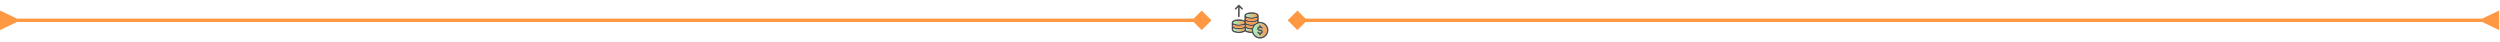 <svg xmlns="http://www.w3.org/2000/svg" width="1476" height="25" viewBox="0 0 1476 25" fill="none"><path d="M1465.5 13L1475.5 17.773L1475.5 6.226L1465.5 11L1465.5 13ZM760.226 12L766 17.773L771.774 12L766 6.226L760.226 12ZM1466.5 11L766 11V13L1466.5 13L1466.5 11Z" fill="#FF9843"></path><path d="M10 13L-5.04741e-07 17.773L5.0473e-07 6.226L10 11L10 13ZM715.274 12L709.5 17.773L703.726 12L709.5 6.226L715.274 12ZM9 11L709.5 11V13L9 13L9 11Z" fill="#FF9843"></path><mask id="mask0_1073_10" style="mask-type:alpha" maskUnits="userSpaceOnUse" x="725" y="0" width="25" height="25"><rect x="725" width="25" height="25" fill="#D9D9D9"></rect></mask><g mask="url(#mask0_1073_10)"><mask id="mask1_1073_10" style="mask-type:alpha" maskUnits="userSpaceOnUse" x="726" y="1" width="24" height="24"><rect x="726" y="1" width="24" height="24" fill="#D9D9D9"></rect></mask><g mask="url(#mask1_1073_10)"><path d="M743.521 12.946C743.164 12.973 743.119 12.875 743.124 12.562C743.142 11.484 743.124 10.404 743.134 9.324C743.14 9.119 743.099 8.916 743.013 8.729C742.927 8.543 742.799 8.38 742.639 8.251C742.364 8.019 742.049 7.837 741.71 7.716C740.447 7.248 739.143 7.184 737.821 7.323C737.052 7.404 736.305 7.574 735.62 7.954C735.008 8.292 734.655 8.766 734.692 9.513C734.729 10.28 734.697 11.055 734.701 11.82C734.701 11.989 734.695 12.084 734.481 11.989C733.148 11.394 731.745 11.323 730.321 11.47C729.516 11.551 728.73 11.734 728.025 12.163C727.49 12.489 727.171 12.925 727.205 13.596C727.236 14.214 727.211 14.836 727.211 15.456C727.211 16.052 727.244 16.65 727.204 17.242C727.154 17.99 727.507 18.46 728.12 18.805C728.838 19.205 729.624 19.379 730.43 19.454C731.891 19.584 733.347 19.536 734.67 18.813C735.052 18.605 735.28 18.59 735.663 18.813C736.678 19.399 737.82 19.519 738.973 19.499C739.221 19.495 739.337 19.558 739.437 19.794C740.431 22.148 743.086 23.324 745.521 22.507C747.923 21.7 749.336 19.143 748.732 16.688C748.151 14.308 746.006 12.756 743.521 12.946ZM728.839 12.804C729.482 12.506 730.451 12.342 731.816 12.345C732.565 12.361 733.304 12.514 733.997 12.799C734.278 12.917 734.655 13.032 734.669 13.367C734.683 13.716 734.302 13.838 734.02 13.943C732.292 14.593 730.557 14.593 728.829 13.943C728.549 13.839 728.163 13.72 728.169 13.375C728.175 13.03 728.563 12.933 728.839 12.804ZM728.136 14.904C728.146 14.731 728.172 14.688 728.349 14.765C729.933 15.447 731.576 15.463 733.241 15.171C733.645 15.104 734.038 14.981 734.408 14.805C734.609 14.706 734.708 14.681 734.707 14.974C734.707 15.631 734.606 15.798 733.941 16.062C733.061 16.411 732.139 16.498 731.276 16.493C730.393 16.458 729.596 16.353 728.841 16.035C728.211 15.769 728.097 15.572 728.136 14.904ZM733.945 18.127C732.314 18.739 730.517 18.739 728.886 18.127C728.149 17.858 728.098 17.713 728.155 16.797C730.327 17.642 732.496 17.655 734.667 16.797C734.792 17.634 734.706 17.85 733.945 18.127ZM736.218 8.711C737.075 8.299 737.998 8.219 738.917 8.192C739.839 8.215 740.738 8.299 741.576 8.689C741.827 8.805 742.177 8.909 742.176 9.227C742.176 9.545 741.836 9.668 741.577 9.768C739.791 10.451 738 10.461 736.219 9.744C735.975 9.644 735.657 9.521 735.668 9.21C735.676 8.922 735.983 8.818 736.215 8.706L736.218 8.711ZM735.669 10.578C737.835 11.417 740.001 11.429 742.163 10.578C742.301 11.389 742.197 11.627 741.439 11.906C739.799 12.509 738.138 12.503 736.487 11.943C735.666 11.658 735.586 11.474 735.666 10.574L735.669 10.578ZM735.69 12.626C736.591 13.062 737.548 13.231 738.532 13.265C739.681 13.306 740.809 13.194 741.886 12.748C741.978 12.71 742.134 12.547 742.182 12.711C742.23 12.875 742.316 13.182 742.109 13.248C741.337 13.491 740.859 14.268 739.998 14.352C738.76 14.472 737.544 14.445 736.376 13.969C735.629 13.663 735.549 13.486 735.687 12.622L735.69 12.626ZM738.735 18.573C737.978 18.527 737.221 18.47 736.513 18.177C735.487 17.752 735.621 17.69 735.675 16.772C736.686 17.252 737.754 17.422 738.855 17.422C739.017 17.422 739.029 17.503 739.025 17.633C739.007 17.831 739.012 18.03 739.041 18.226C739.097 18.505 739.021 18.587 738.732 18.57L738.735 18.573ZM739.249 16.354C739.196 16.49 739.093 16.494 738.977 16.493C738.116 16.493 737.262 16.412 736.461 16.079C735.518 15.686 735.614 15.604 735.679 14.699C736.965 15.308 738.291 15.4 739.676 15.325C739.523 15.68 739.376 16.013 739.246 16.351L739.249 16.354ZM743.903 21.816C743.38 21.812 742.863 21.704 742.381 21.5C741.899 21.296 741.462 20.999 741.095 20.626C740.354 19.873 739.942 18.856 739.951 17.8C739.959 16.743 740.387 15.733 741.141 14.992C741.894 14.251 742.911 13.839 743.967 13.848C745.024 13.856 746.034 14.284 746.775 15.037C747.516 15.79 747.928 16.807 747.919 17.864C747.911 18.92 747.483 19.93 746.73 20.672C745.977 21.413 744.96 21.824 743.903 21.816Z" fill="#525151"></path><path d="M729.897 5.465C730.222 5.133 730.536 4.787 730.872 4.429C730.992 4.621 730.953 4.746 730.953 4.863C730.953 6.426 730.953 7.988 730.953 9.551C730.953 9.984 731.221 10.226 731.571 10.109C731.862 10.013 731.896 9.769 731.896 9.506C731.892 8.006 731.89 6.506 731.892 5.005V4.504L731.988 4.469C732.304 4.8 732.615 5.133 732.936 5.457C733.214 5.736 733.466 5.764 733.683 5.559C733.9 5.355 733.861 5.06 733.585 4.782C733.011 4.2 732.434 3.621 731.853 3.043C731.528 2.718 731.326 2.718 730.999 3.043C730.408 3.626 729.82 4.213 729.235 4.803C728.972 5.067 728.946 5.347 729.154 5.55C729.362 5.754 729.628 5.74 729.897 5.465Z" fill="#525151"></path><path d="M743.963 13.844C743.175 13.841 742.404 14.071 741.747 14.506C741.09 14.941 740.576 15.561 740.272 16.288C739.967 17.015 739.885 17.816 740.035 18.589C740.186 19.363 740.562 20.074 741.117 20.634C741.672 21.193 742.38 21.576 743.152 21.733C743.924 21.89 744.726 21.814 745.455 21.516C746.184 21.218 746.809 20.709 747.249 20.056C747.69 19.403 747.927 18.634 747.93 17.846C747.933 17.322 747.832 16.804 747.634 16.32C747.435 15.835 747.144 15.395 746.775 15.023C746.407 14.652 745.969 14.356 745.487 14.154C745.004 13.952 744.486 13.847 743.963 13.844ZM744.666 20.032C744.496 20.09 744.372 20.149 744.409 20.356C744.478 20.753 744.321 20.91 743.929 20.796C743.568 20.896 743.409 20.763 743.473 20.395C743.51 20.182 743.415 20.091 743.214 20.03C742.694 19.873 742.389 19.506 742.275 18.975C742.24 18.812 742.275 18.718 742.474 18.731C742.798 18.756 743.138 18.624 743.357 19.041C743.471 19.261 744.358 19.221 744.551 19.041C744.611 18.983 744.653 18.909 744.672 18.827C744.69 18.746 744.685 18.661 744.657 18.582C744.628 18.504 744.578 18.435 744.511 18.385C744.444 18.334 744.365 18.304 744.281 18.298C744.058 18.291 743.835 18.298 743.612 18.292C742.962 18.277 742.394 17.812 742.28 17.204C742.154 16.521 742.487 15.878 743.141 15.662C743.427 15.567 743.521 15.434 743.472 15.163C743.423 14.892 743.553 14.811 743.803 14.844C743.889 14.857 743.977 14.857 744.063 14.844C744.333 14.803 744.462 14.89 744.41 15.181C744.364 15.438 744.457 15.573 744.734 15.655C745.228 15.801 745.49 16.189 745.615 16.674C745.654 16.827 745.648 16.955 745.435 16.93C745.122 16.893 744.76 17.076 744.549 16.632C744.442 16.405 743.522 16.429 743.328 16.617C743.267 16.671 743.224 16.742 743.204 16.821C743.184 16.9 743.188 16.983 743.216 17.06C743.239 17.138 743.285 17.208 743.349 17.259C743.413 17.31 743.492 17.339 743.573 17.343C743.795 17.359 744.019 17.348 744.242 17.354C744.957 17.375 745.512 17.85 745.622 18.53C745.722 19.179 745.334 19.8 744.666 20.032Z" fill="url(#paint0_linear_1073_10)"></path><path d="M728.83 13.946C730.558 14.588 732.293 14.595 734.021 13.946C734.302 13.84 734.683 13.718 734.67 13.369C734.656 13.036 734.279 12.921 733.998 12.801C733.305 12.517 732.565 12.363 731.817 12.347C730.452 12.347 729.483 12.509 728.84 12.807C728.564 12.935 728.177 13.034 728.171 13.375C728.165 13.716 728.55 13.84 728.83 13.946Z" fill="url(#paint1_linear_1073_10)"></path><path d="M736.217 9.74C737.996 10.457 739.789 10.447 741.575 9.764C741.834 9.665 742.174 9.539 742.175 9.223C742.175 8.907 741.825 8.802 741.574 8.685C740.736 8.295 739.837 8.212 738.915 8.188C737.996 8.215 737.073 8.295 736.216 8.707C735.985 8.818 735.677 8.922 735.667 9.206C735.655 9.517 735.971 9.64 736.217 9.74Z" fill="url(#paint2_linear_1073_10)"></path><path d="M728.842 16.032C729.597 16.349 730.393 16.454 731.277 16.489C732.14 16.494 733.063 16.408 733.942 16.058C734.607 15.794 734.707 15.627 734.708 14.97C734.708 14.677 734.61 14.702 734.409 14.801C734.039 14.977 733.646 15.1 733.242 15.167C731.577 15.46 729.934 15.444 728.35 14.761C728.173 14.685 728.147 14.727 728.137 14.9C728.097 15.573 728.211 15.769 728.842 16.032Z" fill="#FF9843"></path><path d="M728.155 16.793C728.097 17.709 728.148 17.855 728.886 18.123C730.517 18.735 732.314 18.735 733.945 18.123C734.706 17.847 734.792 17.631 734.664 16.793C732.495 17.655 730.326 17.643 728.155 16.793Z" fill="url(#paint3_linear_1073_10)"></path><path d="M736.488 11.938C738.136 12.498 739.797 12.506 741.44 11.9C742.197 11.622 742.301 11.388 742.164 10.572C740 11.426 737.834 11.414 735.67 10.572C735.585 11.474 735.666 11.658 736.488 11.938Z" fill="#FF9843"></path><path d="M736.371 13.966C737.539 14.442 738.755 14.469 739.993 14.349C740.855 14.268 741.333 13.492 742.104 13.245C742.311 13.179 742.225 12.871 742.177 12.708C742.129 12.545 741.972 12.708 741.881 12.746C740.804 13.191 739.676 13.303 738.526 13.263C737.542 13.229 736.584 13.059 735.685 12.623C735.548 13.487 735.628 13.664 736.371 13.966Z" fill="#FF9843"></path><path d="M735.675 14.693C735.61 15.601 735.513 15.683 736.457 16.073C737.258 16.407 738.112 16.485 738.974 16.487C739.09 16.487 739.192 16.487 739.246 16.348C739.379 16.01 739.522 15.677 739.673 15.316C738.288 15.394 736.961 15.301 735.675 14.693Z" fill="#FF9843"></path><path d="M739.022 17.629C739.026 17.5 739.012 17.418 738.852 17.418C737.751 17.418 736.683 17.249 735.672 16.768C735.62 17.683 735.484 17.748 736.51 18.173C737.218 18.465 737.972 18.523 738.732 18.569C739.021 18.587 739.098 18.504 739.038 18.221C739.009 18.025 739.004 17.826 739.022 17.629Z" fill="url(#paint4_linear_1073_10)"></path><path d="M744.242 17.36C744.019 17.354 743.795 17.365 743.573 17.349C743.491 17.345 743.413 17.315 743.349 17.265C743.285 17.214 743.238 17.144 743.216 17.065C743.188 16.989 743.183 16.906 743.203 16.827C743.223 16.748 743.266 16.677 743.327 16.623C743.521 16.435 744.442 16.411 744.549 16.638C744.759 17.082 745.122 16.899 745.434 16.936C745.647 16.961 745.654 16.832 745.615 16.68C745.49 16.193 745.227 15.806 744.734 15.66C744.459 15.579 744.366 15.444 744.409 15.187C744.461 14.896 744.333 14.809 744.062 14.85C743.976 14.862 743.889 14.862 743.803 14.85C743.554 14.817 743.423 14.896 743.471 15.168C743.52 15.441 743.426 15.574 743.14 15.668C742.491 15.885 742.153 16.529 742.279 17.21C742.392 17.818 742.959 18.283 743.611 18.298C743.834 18.303 744.058 18.298 744.281 18.303C744.364 18.31 744.444 18.34 744.511 18.39C744.577 18.441 744.628 18.509 744.656 18.588C744.685 18.666 744.69 18.752 744.671 18.833C744.652 18.915 744.61 18.989 744.55 19.047C744.358 19.224 743.471 19.264 743.356 19.047C743.138 18.63 742.794 18.762 742.473 18.737C742.273 18.721 742.239 18.812 742.275 18.98C742.389 19.509 742.693 19.873 743.213 20.036C743.415 20.097 743.51 20.188 743.472 20.4C743.408 20.769 743.567 20.902 743.928 20.802C744.321 20.916 744.477 20.758 744.408 20.362C744.372 20.156 744.495 20.097 744.666 20.037C745.334 19.806 745.721 19.185 745.618 18.541C745.511 17.855 744.956 17.38 744.242 17.36Z" fill="#525151"></path></g></g><defs><linearGradient id="paint0_linear_1073_10" x1="739.962" y1="17.828" x2="747.93" y2="17.828" gradientUnits="userSpaceOnUse"><stop stop-color="#98F6CC"></stop><stop offset="1" stop-color="#FF9843"></stop></linearGradient><linearGradient id="paint1_linear_1073_10" x1="728.169" y1="13.387" x2="734.669" y2="13.387" gradientUnits="userSpaceOnUse"><stop stop-color="#98F6CC"></stop><stop offset="1" stop-color="#FF9843"></stop></linearGradient><linearGradient id="paint2_linear_1073_10" x1="735.665" y1="9.233" x2="742.173" y2="9.233" gradientUnits="userSpaceOnUse"><stop stop-color="#98F6CC"></stop><stop offset="1" stop-color="#FF9843"></stop></linearGradient><linearGradient id="paint3_linear_1073_10" x1="728.138" y1="17.689" x2="734.712" y2="17.689" gradientUnits="userSpaceOnUse"><stop stop-color="#98F6CC"></stop><stop offset="1" stop-color="#FF9843"></stop></linearGradient><linearGradient id="paint4_linear_1073_10" x1="735.635" y1="17.671" x2="739.057" y2="17.671" gradientUnits="userSpaceOnUse"><stop stop-color="#98F6CC"></stop><stop offset="1" stop-color="#FF9843"></stop></linearGradient></defs></svg>